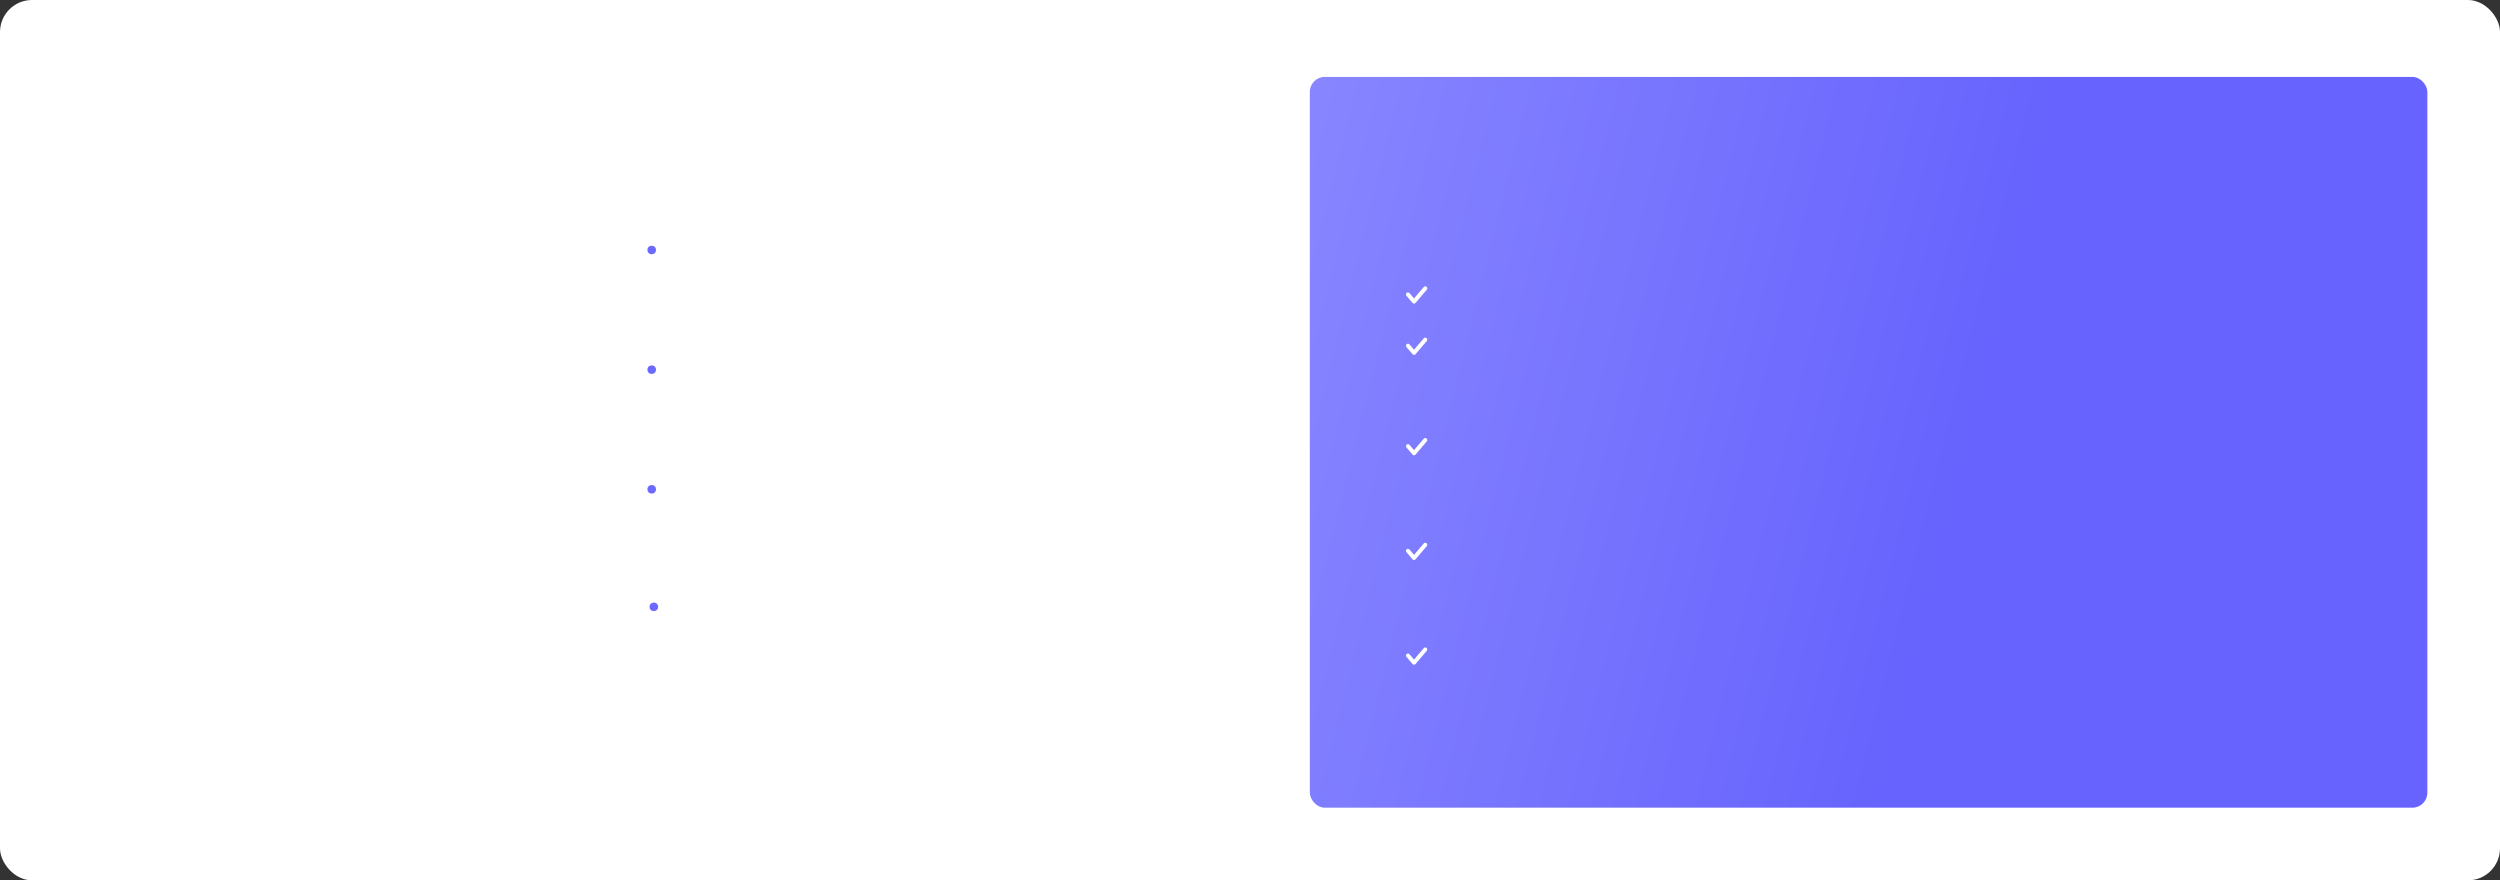 <?xml version="1.0" encoding="UTF-8"?> <svg xmlns="http://www.w3.org/2000/svg" width="1170" height="412" viewBox="0 0 1170 412" fill="none"><rect x="0" y="0" width="1170" height="412" fill="#333333" stroke="none"/> <rect width="1170" height="412" rx="15" fill="white"></rect> <rect x="613" y="36" width="523" height="342" rx="6.993" fill="url(#paint0_linear_151_2771)"></rect> <circle cx="305" cy="117" r="2" fill="#6C69FE"></circle> <circle cx="305" cy="173" r="2" fill="#6C69FE"></circle> <circle cx="306" cy="284" r="2" fill="#6C69FE"></circle> <circle cx="305" cy="229" r="2" fill="#6C69FE"></circle> <path fill-rule="evenodd" clip-rule="evenodd" d="M667.636 134.236C668.024 134.584 668.064 135.189 667.725 135.587L662.467 141.761C662.29 141.969 662.034 142.089 661.764 142.089C661.495 142.089 661.239 141.969 661.062 141.761L658.23 138.437C657.891 138.039 657.931 137.434 658.319 137.086C658.708 136.738 659.297 136.779 659.636 137.177L661.764 139.676L666.319 134.328C666.658 133.929 667.248 133.889 667.636 134.236Z" fill="white"></path> <path fill-rule="evenodd" clip-rule="evenodd" d="M667.636 158.236C668.024 158.584 668.064 159.189 667.725 159.587L662.467 165.761C662.29 165.969 662.034 166.089 661.764 166.089C661.495 166.089 661.239 165.969 661.062 165.761L658.23 162.437C657.891 162.039 657.931 161.434 658.319 161.086C658.708 160.738 659.297 160.779 659.636 161.177L661.764 163.676L666.319 158.328C666.658 157.929 667.248 157.889 667.636 158.236Z" fill="white"></path> <path fill-rule="evenodd" clip-rule="evenodd" d="M667.636 205.236C668.024 205.584 668.064 206.189 667.725 206.587L662.467 212.761C662.29 212.969 662.034 213.089 661.764 213.089C661.495 213.089 661.239 212.969 661.062 212.761L658.23 209.437C657.891 209.039 657.931 208.434 658.319 208.086C658.708 207.738 659.297 207.779 659.636 208.177L661.764 210.676L666.319 205.328C666.658 204.929 667.248 204.889 667.636 205.236Z" fill="white"></path> <path fill-rule="evenodd" clip-rule="evenodd" d="M667.636 254.236C668.024 254.584 668.064 255.189 667.725 255.587L662.467 261.761C662.29 261.969 662.034 262.089 661.764 262.089C661.495 262.089 661.239 261.969 661.062 261.761L658.23 258.437C657.891 258.039 657.931 257.434 658.319 257.086C658.708 256.738 659.297 256.779 659.636 257.177L661.764 259.676L666.319 254.328C666.658 253.929 667.248 253.889 667.636 254.236Z" fill="white"></path> <path fill-rule="evenodd" clip-rule="evenodd" d="M667.636 303.236C668.024 303.584 668.064 304.189 667.725 304.587L662.467 310.761C662.29 310.969 662.034 311.089 661.764 311.089C661.495 311.089 661.239 310.969 661.062 310.761L658.23 307.437C657.891 307.039 657.931 306.434 658.319 306.086C658.708 305.738 659.297 305.779 659.636 306.177L661.764 308.676L666.319 303.328C666.658 302.929 667.248 302.889 667.636 303.236Z" fill="white"></path> <defs> <linearGradient id="paint0_linear_151_2771" x1="901.5" y1="300.332" x2="498.134" y2="199.532" gradientUnits="userSpaceOnUse"> <stop stop-color="#6663FE"></stop> <stop offset="1" stop-color="#8F8DFF"></stop> </linearGradient> </defs> </svg> 